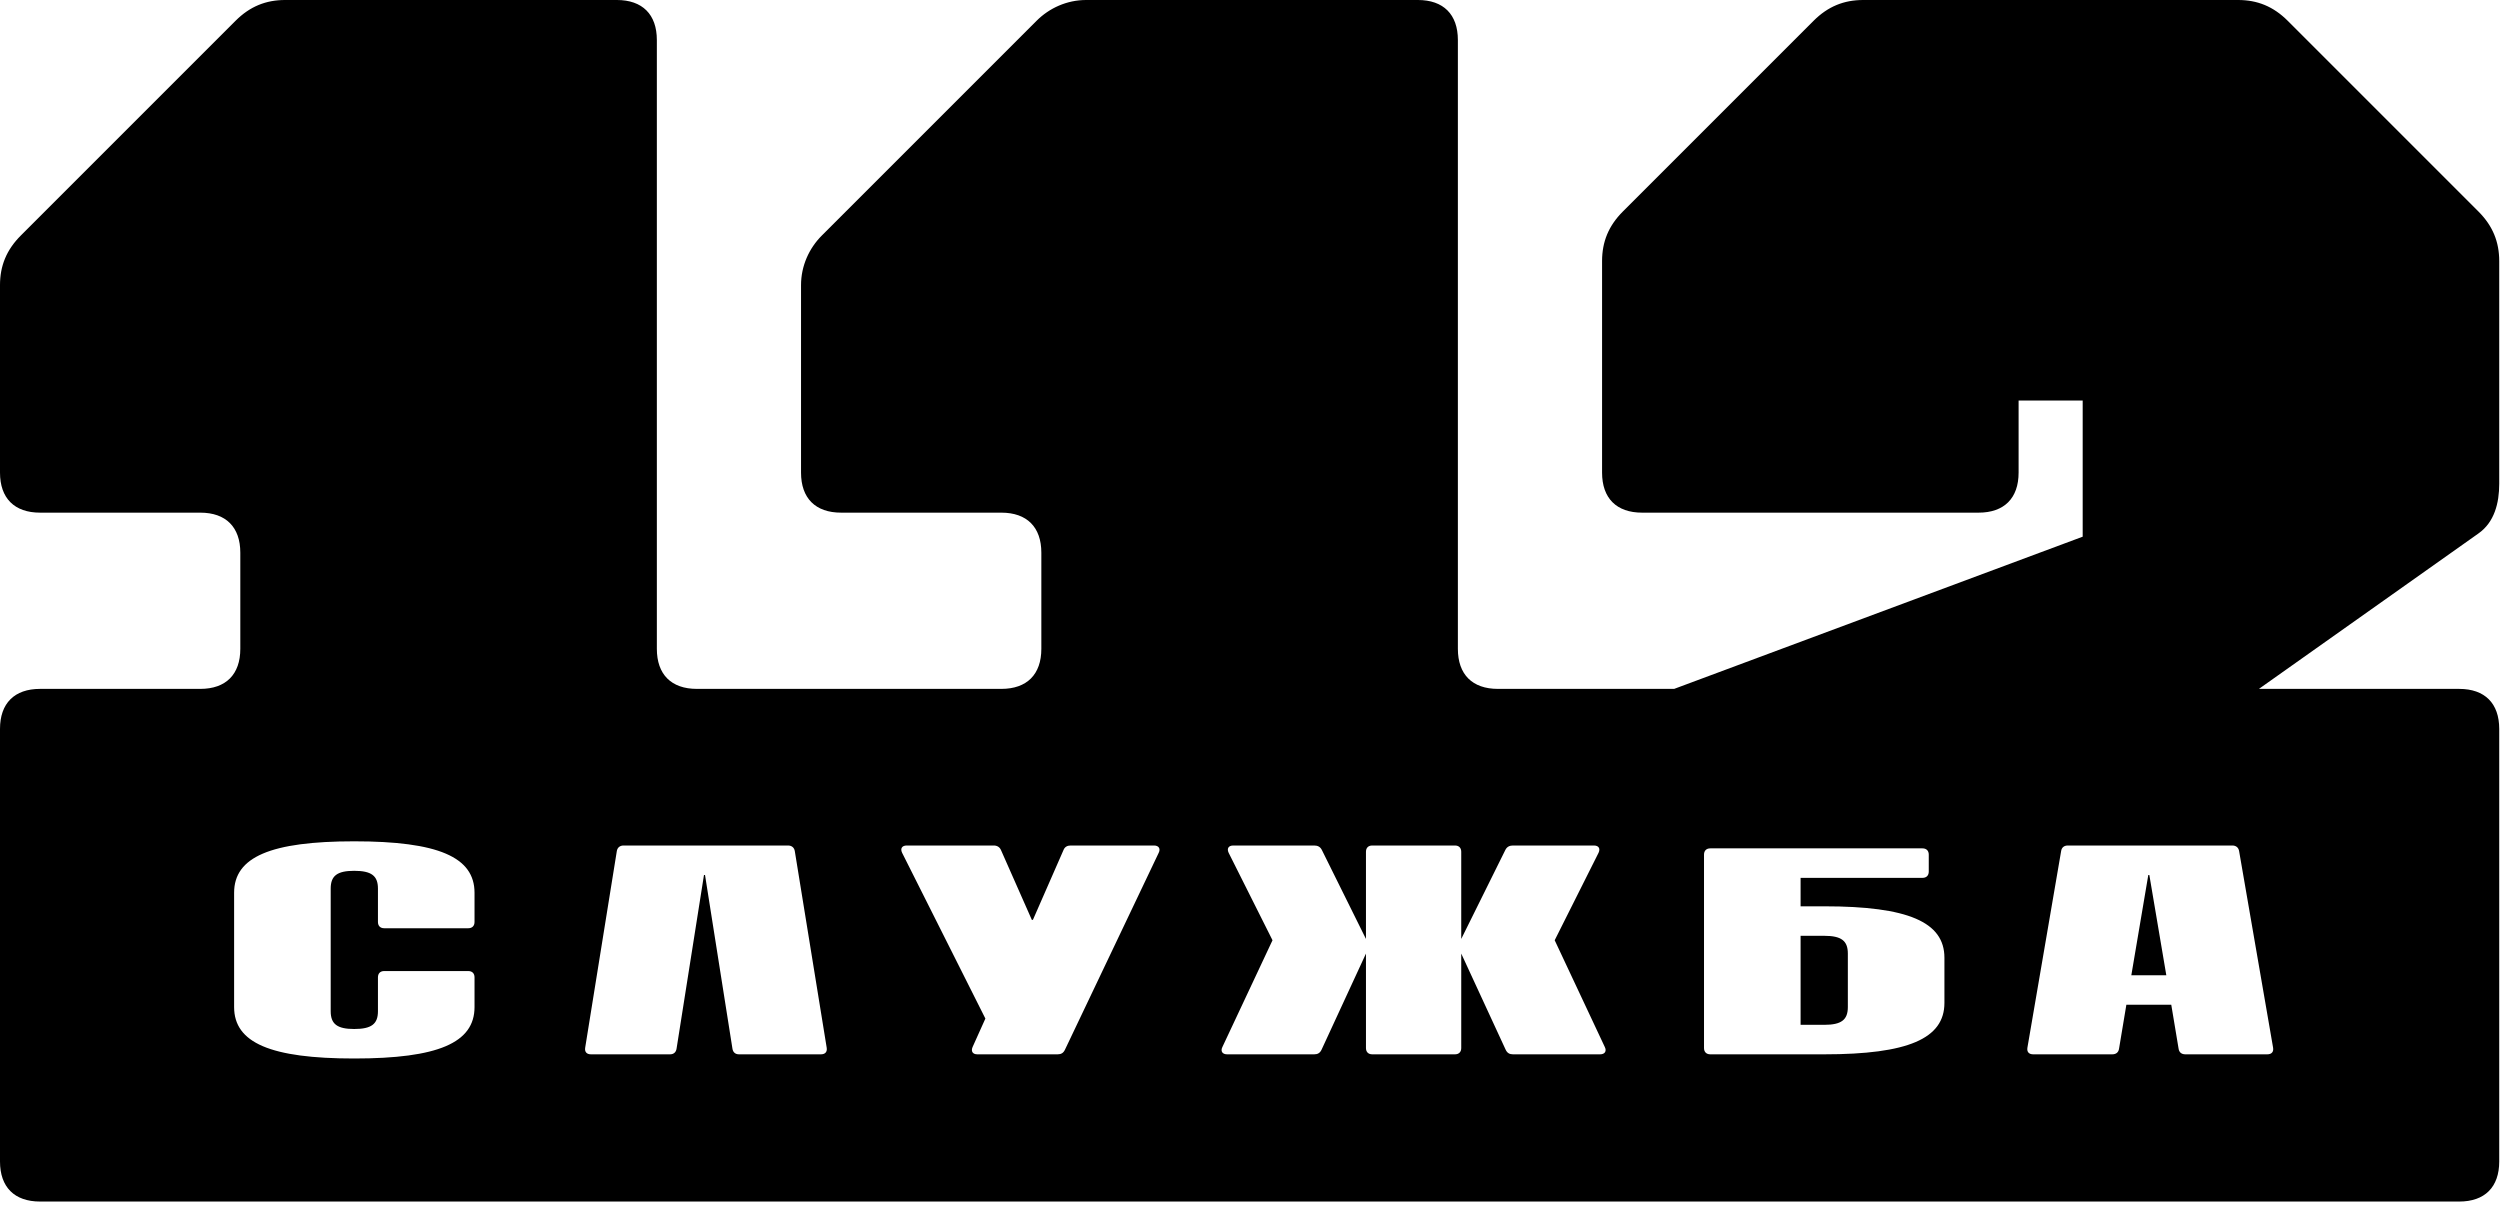 <?xml version="1.0" encoding="UTF-8" standalone="no"?><!DOCTYPE svg PUBLIC "-//W3C//DTD SVG 1.1//EN" "http://www.w3.org/Graphics/SVG/1.1/DTD/svg11.dtd"><svg width="100%" height="100%" viewBox="0 0 616 297" version="1.1" xmlns="http://www.w3.org/2000/svg" xmlns:xlink="http://www.w3.org/1999/xlink" xml:space="preserve" xmlns:serif="http://www.serif.com/" style="fill-rule:evenodd;clip-rule:evenodd;stroke-linejoin:round;stroke-miterlimit:2;"><path d="M9.869,296.061c-6.316,-0 -9.869,-3.553 -9.869,-9.869l0,-106.582c0,-6.316 3.553,-9.868 9.869,-9.868l39.474,-0c6.316,-0 9.869,-3.553 9.869,-9.869l0,-23.685c0,-6.316 -3.553,-9.869 -9.869,-9.869l-39.474,0c-6.316,0 -9.869,-3.552 -9.869,-9.868l0,-46.186c0,-4.737 1.579,-8.684 5.132,-12.237l52.896,-52.896c3.553,-3.553 7.5,-5.132 12.237,-5.132l81.713,-0c6.316,-0 9.869,3.553 9.869,9.869l-0,150.004c-0,6.316 3.552,9.869 9.868,9.869l75.002,-0c6.316,-0 9.869,-3.553 9.869,-9.869l0,-23.685c0,-6.316 -3.553,-9.869 -9.869,-9.869l-39.474,0c-6.316,0 -9.869,-3.552 -9.869,-9.868l-0,-46.186c-0,-4.737 1.974,-9.079 5.132,-12.237l52.896,-52.896c3.158,-3.158 7.5,-5.132 12.237,-5.132l81.713,0c6.316,0 9.868,3.553 9.868,9.869l0,150.004c0,6.316 3.553,9.869 9.869,9.869l43.422,-0l100.661,-37.501l0,-33.554l-15.79,-0l0,17.764c0,6.316 -3.553,9.868 -9.868,9.868l-82.898,0c-6.315,0 -9.868,-3.552 -9.868,-9.868l-0,-52.107c-0,-4.737 1.579,-8.685 5.132,-12.237l46.975,-46.975c3.552,-3.553 7.5,-5.132 12.237,-5.132l92.371,0c4.737,0 8.684,1.579 12.237,5.132l46.975,46.975c3.553,3.552 5.132,7.5 5.132,12.237l-0,54.87c-0,4.737 -1.185,9.474 -5.132,12.237l-54.081,38.291l49.344,-0c6.316,-0 9.869,3.552 9.869,9.868l-0,106.582c-0,6.316 -3.553,9.869 -9.869,9.869l-596.069,-0Zm491.106,-36.276l19.488,0c0.901,0 1.544,-0.45 1.673,-1.415l1.801,-10.805l11.063,-0l1.801,10.805c0.128,0.965 0.771,1.415 1.672,1.415l20.196,0c1.029,0 1.608,-0.579 1.415,-1.672l-8.361,-48.368c-0.129,-0.901 -0.772,-1.415 -1.673,-1.415l-40.521,-0c-0.9,-0 -1.544,0.45 -1.672,1.415l-8.297,48.368c-0.193,1.093 0.386,1.672 1.415,1.672Zm24.184,-19.488l4.181,-24.699l0.257,-0l4.181,24.699l-8.619,-0Zm-103.747,19.488l28.107,0c20.582,0 29.587,-3.859 29.587,-12.671l0,-11.127c0,-8.812 -9.005,-12.671 -29.587,-12.671l-5.853,0l0,-7.011l30.037,0c0.965,0 1.544,-0.578 1.544,-1.543l-0,-4.181c-0,-0.965 -0.579,-1.544 -1.544,-1.544l-52.291,0c-0.965,0 -1.544,0.579 -1.544,1.544l-0,47.661c-0,0.964 0.579,1.543 1.544,1.543Zm22.254,-7.268l0,-21.933l5.853,0c4.181,0 5.789,1.222 5.789,4.374l-0,13.186c-0,3.151 -1.608,4.373 -5.789,4.373l-5.853,0Zm-202.863,7.268l19.81,0c0.836,0 1.415,-0.321 1.801,-1.157l23.091,-48.497c0.514,-1.029 -0,-1.801 -1.158,-1.801l-20.518,-0c-0.836,-0 -1.479,0.321 -1.801,1.158l-7.525,17.173l-0.257,-0l-7.59,-17.173c-0.322,-0.772 -0.965,-1.158 -1.801,-1.158l-21.418,-0c-1.158,-0 -1.673,0.707 -1.158,1.801l20.518,40.843l-3.152,7.01c-0.45,1.03 0,1.801 1.158,1.801Zm61.553,0l21.483,0c0.836,0 1.415,-0.321 1.801,-1.157l10.934,-23.67l0,23.284c0,0.964 0.579,1.543 1.544,1.543l20.389,0c0.965,0 1.544,-0.579 1.544,-1.543l-0,-23.284l10.934,23.67c0.386,0.836 0.965,1.157 1.801,1.157l21.483,0c1.158,0 1.672,-0.771 1.158,-1.801l-12.35,-26.306l10.806,-21.547c0.514,-1.094 -0,-1.801 -1.158,-1.801l-19.939,-0c-0.836,-0 -1.479,0.321 -1.865,1.093l-10.87,21.933l-0,-21.482c-0,-0.965 -0.579,-1.544 -1.544,-1.544l-20.389,-0c-0.965,-0 -1.544,0.579 -1.544,1.544l0,21.482l-10.87,-21.933c-0.386,-0.772 -1.029,-1.093 -1.865,-1.093l-19.939,-0c-1.158,-0 -1.672,0.707 -1.158,1.801l10.806,21.547l-12.349,26.306c-0.515,1.03 -0,1.801 1.157,1.801Zm-156.746,0l19.489,0c0.9,0 1.479,-0.514 1.608,-1.415l6.753,-42.772l0.258,-0l6.753,42.772c0.129,0.901 0.708,1.415 1.608,1.415l20.197,0c1.029,0 1.607,-0.579 1.415,-1.672l-7.847,-48.368c-0.129,-0.901 -0.772,-1.415 -1.673,-1.415l-40.521,-0c-0.9,-0 -1.544,0.514 -1.672,1.415l-7.783,48.368c-0.193,1.093 0.386,1.672 1.415,1.672Zm-58.338,1.029c20.647,0 29.652,-3.859 29.652,-12.67l-0,-7.333c-0,-0.965 -0.579,-1.544 -1.544,-1.544l-20.711,0c-0.965,0 -1.543,0.579 -1.543,1.544l-0,8.362c-0,3.151 -1.608,4.373 -5.854,4.373c-4.18,0 -5.788,-1.222 -5.788,-4.373l-0,-30.23c-0,-3.152 1.608,-4.374 5.788,-4.374c4.246,-0 5.854,1.222 5.854,4.374l-0,8.232c-0,0.965 0.578,1.544 1.543,1.544l20.711,0c0.965,0 1.544,-0.579 1.544,-1.544l-0,-7.203c-0,-8.812 -9.005,-12.671 -29.652,-12.671c-20.582,-0 -29.586,3.859 -29.586,12.671l-0,28.172c-0,8.811 9.004,12.67 29.586,12.67Z"/></svg>
